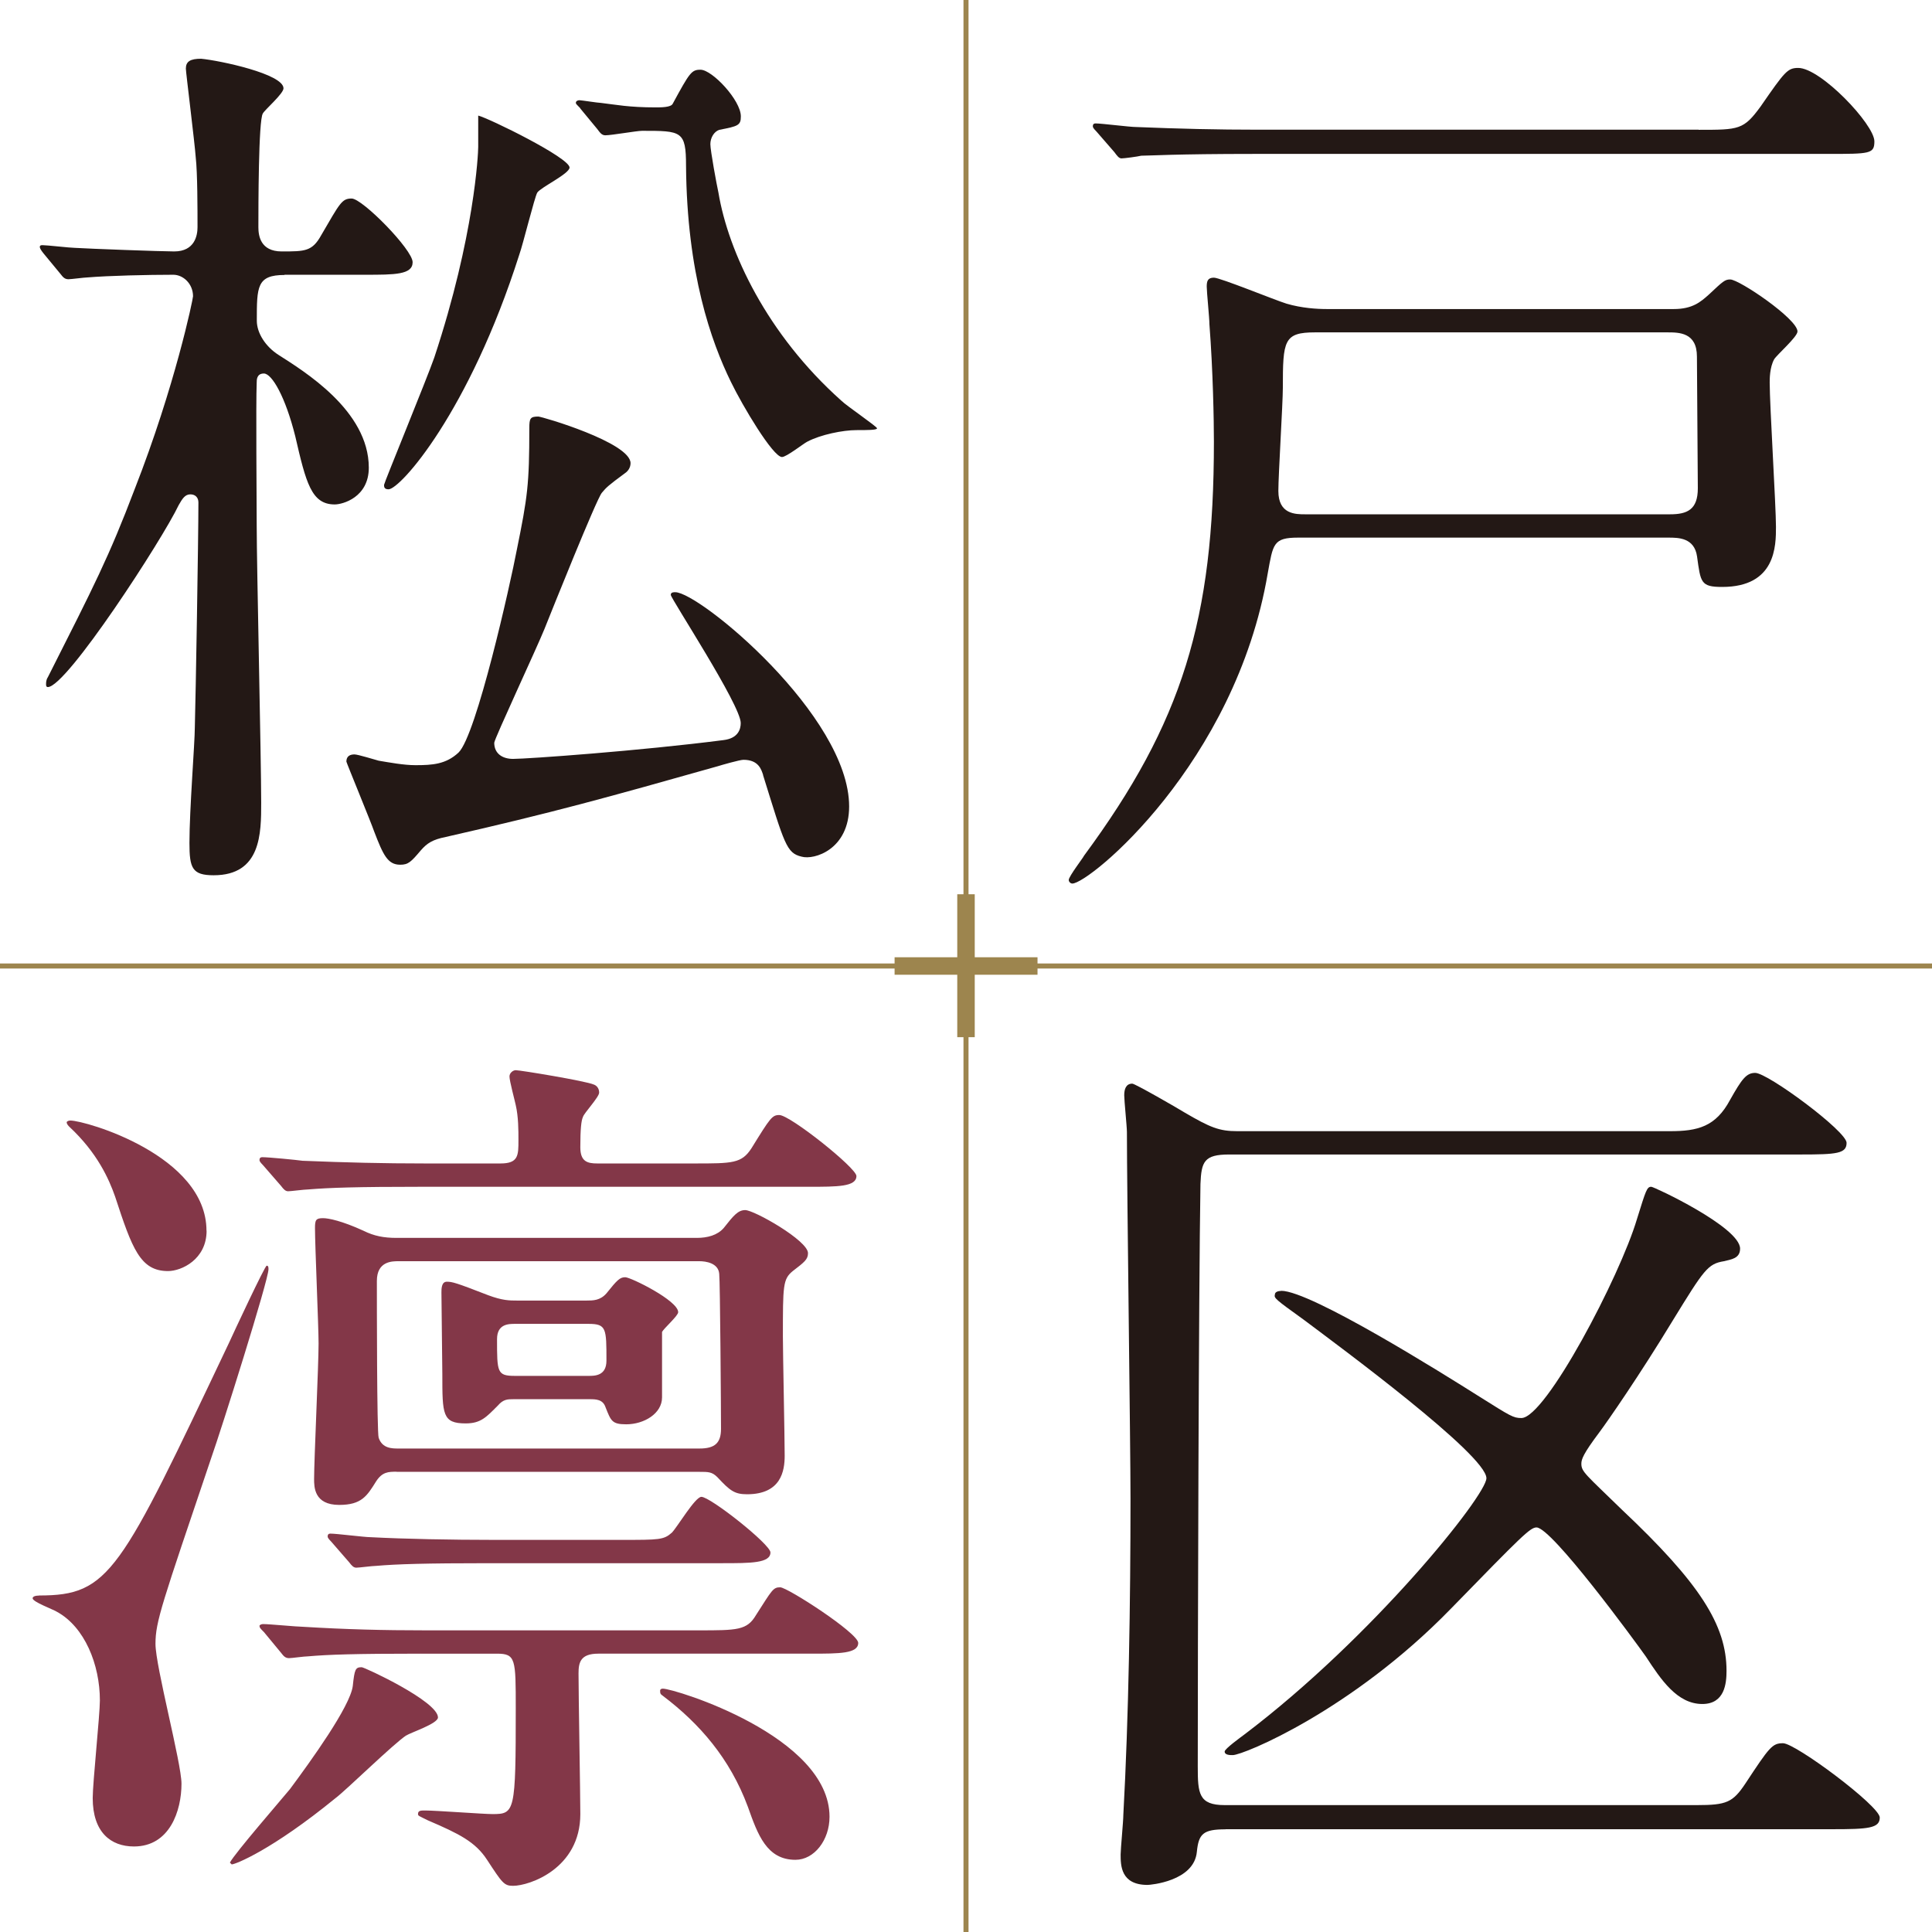 <?xml version="1.0" encoding="UTF-8"?>
<svg id="_レイヤー_2" data-name="レイヤー 2" xmlns="http://www.w3.org/2000/svg" viewBox="0 0 172.35 172.35">
  <defs>
    <style>
      .cls-1 {
        fill: #231815;
      }

      .cls-2 {
        stroke: #9d854e;
        stroke-miterlimit: 10;
        stroke-width: 1.11px;
      }

      .cls-2, .cls-3 {
        fill: #9d854e;
      }

      .cls-4 {
        fill: #833748;
      }
    </style>
  </defs>
  <g id="_文字" data-name="文字">
    <g>
      <rect class="cls-3" y="85.95" width="80.36" height=".45"/>
      <rect class="cls-3" x="85.95" width=".45" height="80.33"/>
      <rect class="cls-3" x="85.95" y="91.97" width=".45" height="80.38"/>
      <rect class="cls-3" x="92" y="85.95" width="80.36" height=".45"/>
      <polygon class="cls-2" points="86.4 85.95 86.4 80.33 85.95 80.33 85.95 85.95 80.36 85.95 80.36 86.4 85.95 86.4 85.95 91.97 86.4 91.97 86.4 86.4 92 86.4 92 85.95 86.4 85.95"/>
      <g>
        <path class="cls-1" d="M25.39,24.53c-2.48,0-2.48,1.04-2.48,4.08,0,1.12.8,2.32,1.92,3.04,2.24,1.44,8.07,4.96,8.07,10.07,0,2.64-2.32,3.28-3.04,3.28-2.08,0-2.56-1.92-3.52-6.08-.88-3.52-2.08-5.6-2.8-5.6-.64,0-.64.56-.64.8-.08,1.84,0,10.79,0,12.79,0,3.52.4,20.79.4,24.7,0,2.72,0,6.47-4.24,6.47-1.92,0-2.16-.64-2.16-2.88,0-2.96.48-8.96.48-10.31.08-2.8.32-16.87.32-20.07,0-.4-.24-.72-.72-.72s-.72.4-1.04.96c-1.44,3.04-9.99,16.23-11.67,16.23-.16,0-.16-.16-.16-.24,0-.16,0-.4.16-.64,4.16-8.23,5.44-10.71,7.75-16.79,3.6-9.19,5.2-16.95,5.2-17.19,0-1.12-.88-1.92-1.76-1.92-2.24,0-5.76.08-7.67.24-.24,0-1.44.16-1.68.16-.32,0-.48-.16-.72-.48l-1.52-1.84q-.32-.4-.32-.56c0-.16.16-.16.24-.16.4,0,2.48.24,2.88.24,1.28.08,7.75.32,8.87.32,1.84,0,2.08-1.44,2.08-2.16,0-1.52,0-4.88-.16-6.24-.08-1.2-.88-7.59-.88-7.91,0-.64.4-.88,1.36-.88,1.68.16,7.35,1.36,7.35,2.64,0,.48-1.68,1.92-1.84,2.24-.4.56-.4,8.55-.4,10.15,0,.72.16,2.16,2.08,2.16,2.08,0,2.72,0,3.52-1.44,1.68-2.88,1.84-3.28,2.72-3.28.96,0,5.44,4.56,5.44,5.68s-1.6,1.12-4.24,1.12h-7.2ZM68.08,69.14c-.16-.48-.4-1.36-1.76-1.36-.32,0-2,.48-2.24.56-9.91,2.8-14.79,4.16-24.3,6.32-1.2.24-1.68.56-2.24,1.2-.88,1.04-1.12,1.28-1.84,1.28-1.12,0-1.52-.88-2.32-2.96-.24-.72-2.48-6.16-2.48-6.24,0-.48.32-.64.72-.64.32,0,1.84.48,2.16.56.96.16,2.24.4,3.28.4,1.52,0,2.72-.08,3.84-1.12,1.6-1.52,4.64-15.11,5.2-18.07.96-4.72,1.12-5.84,1.12-10.87,0-.88.08-1.04.8-1.04.32,0,8.23,2.32,8.23,4.16,0,.4-.24.72-.48.88-1.52,1.12-1.68,1.28-2.08,1.76-.48.56-4.48,10.55-5.12,12.15-.64,1.6-4.48,9.83-4.48,10.15,0,.96.72,1.44,1.68,1.44,1.28,0,11.35-.72,18.79-1.68,1.28-.16,1.52-.96,1.52-1.52,0-1.6-6.24-11.11-6.24-11.43,0-.24.24-.24.4-.24,2.16,0,15.51,11.03,15.51,19.11,0,3.84-3.12,4.8-4.24,4.48-1.36-.32-1.52-1.12-3.44-7.28ZM50.81,14.94c0,.56-2.56,1.76-2.88,2.24-.24.4-1.28,4.64-1.6,5.52-4.48,14.07-10.63,20.95-11.67,20.95-.4,0-.4-.24-.4-.4s3.84-9.51,4.48-11.35c3.6-10.87,3.92-18.23,3.92-18.79v-2.8c.96.24,8.15,3.76,8.15,4.64ZM51.77,9.66c-.32-.32-.4-.4-.4-.48,0-.16.16-.24.32-.24s1.68.24,1.92.24c1.36.16,2.48.4,4.88.4.48,0,1.36,0,1.52-.32,1.52-2.8,1.68-3.04,2.48-3.04,1.04,0,3.6,2.72,3.6,4.16,0,.8-.24.88-1.92,1.2-.48.16-.8.72-.8,1.28s.56,3.6.72,4.32c.88,5.28,4.32,12.63,10.95,18.55.48.48,3.2,2.32,3.2,2.48s-.88.16-1.84.16c-1.2,0-3.2.4-4.4,1.04-.32.16-1.84,1.36-2.24,1.36-.8,0-3.52-4.56-4.56-6.71-1.76-3.6-3.92-9.67-4-19.27,0-3.12-.4-3.12-3.92-3.12-.48,0-2.72.4-3.28.4-.32,0-.48-.24-.72-.56l-1.52-1.84Z"/>
        <path class="cls-1" d="M115.81,47.96c-2.24,0-2.24.56-2.72,3.2-2.88,16.95-15.91,27.66-17.43,27.66-.16,0-.32-.16-.32-.32,0-.32,1.36-2.08,1.36-2.16,8.79-11.91,11.59-21.11,11.59-36.94,0-1.92-.08-6.31-.4-10.47,0-.56-.24-2.88-.24-3.36s.08-.8.64-.8,5.44,2,6.48,2.32c1.36.4,2.72.48,3.6.48h30.94c1.68,0,2.4-.64,3.12-1.28,1.28-1.2,1.44-1.36,1.92-1.36.8,0,6,3.52,6,4.64,0,.48-1.84,2.08-2.08,2.48-.4.72-.4,1.76-.4,2.08,0,2,.56,11.03.56,12.87,0,1.68,0,5.36-4.8,5.36-1.92,0-1.92-.4-2.24-2.72-.24-1.68-1.68-1.68-2.56-1.68h-33.02ZM151.54,11.58c3.6,0,4,0,5.52-2.08,2.16-3.12,2.4-3.44,3.36-3.44,2,0,6.79,5.04,6.79,6.55,0,1.12-.4,1.12-4.16,1.12h-51.17c-7.04,0-9.35.16-10.07.16-.32.08-1.52.24-1.76.24s-.4-.24-.64-.56l-1.6-1.84c-.32-.32-.32-.4-.32-.48,0-.16.08-.24.24-.24.56,0,3.04.32,3.6.32,3.92.16,7.2.24,10.95.24h39.25ZM148.98,45.88c1.52,0,2.48-.4,2.48-2.32,0-1.68-.08-9.91-.08-11.75,0-2.16-1.6-2.16-2.64-2.16h-31.42c-2.8,0-2.88.72-2.88,4.96,0,1.36-.4,7.75-.4,9.19,0,2.08,1.52,2.08,2.4,2.08h32.54Z"/>
        <path class="cls-4" d="M3.48,142.33c6.32,0,7.2-2,16.95-22.54.4-.88,3.2-6.88,3.36-6.88s.16.16.16.32c0,.96-4.16,14.15-5.12,16.87-4.4,13.03-4.96,14.55-4.96,16.55s2.32,10.63,2.32,12.47c0,2.4-1.04,5.6-4.24,5.6-2.08,0-3.68-1.28-3.68-4.32,0-1.36.64-7.43.64-8.71,0-3.2-1.36-6.56-3.84-7.91-.4-.24-2.16-.88-2.16-1.2,0-.08.08-.24.56-.24ZM18.43,109.79c0,2.56-2.24,3.6-3.44,3.6-2.48,0-3.2-2-4.72-6.64-.56-1.6-1.6-3.92-4.08-6.23-.08-.08-.24-.24-.24-.4,0-.08.16-.16.32-.16,1.36,0,12.15,3.12,12.15,9.83ZM36.26,154.8c-1.12.72-5.36,4.88-6.32,5.6-5.68,4.64-8.95,5.92-9.27,5.92l-.16-.16c.4-.8,4.64-5.68,5.36-6.56,1.84-2.48,5.36-7.35,5.6-9.19.16-1.52.24-1.68.8-1.68.24,0,6.8,3.04,6.8,4.48,0,.56-2.48,1.36-2.8,1.6ZM61.92,103.79c3.44,0,4.24,0,5.12-1.36,1.68-2.72,1.84-2.96,2.48-2.96.96,0,6.88,4.72,6.88,5.44,0,.96-1.68.96-4.24.96h-34.62c-5.68,0-8.15.08-10.07.24-.32,0-1.52.16-1.76.16s-.4-.16-.64-.48l-1.6-1.84c-.32-.32-.32-.4-.32-.48,0-.16.08-.24.24-.24.56,0,3.04.24,3.6.32,3.92.16,7.2.24,10.95.24h6.71c1.6,0,1.6-.72,1.6-2.08,0-.88,0-2.08-.24-3.12-.08-.4-.56-2.16-.56-2.56,0-.32.32-.56.56-.56.4,0,6.24.96,6.96,1.28.24.08.48.32.48.72s-1.36,1.84-1.44,2.16c-.16.32-.24,1.12-.24,2.72,0,1.28.64,1.44,1.52,1.44h8.63ZM37.54,147.52c-5.92,0-8.23.08-10.07.24-.32,0-1.44.16-1.68.16-.32,0-.48-.16-.72-.48l-1.52-1.84c-.32-.32-.4-.4-.4-.56,0-.08.16-.16.32-.16.56,0,3.04.24,3.52.24,3.92.24,7.2.32,10.95.32h24.38c3.44,0,4.32,0,5.12-1.36,1.44-2.24,1.52-2.48,2.16-2.48s6.96,4.08,6.96,4.96c0,.96-1.68.96-4.24.96h-18.95c-1.6,0-1.76.8-1.76,1.76,0,2,.16,10.79.16,12.55,0,4.88-4.56,6.4-6,6.4-.8,0-.96-.24-2.32-2.32-1.04-1.6-2.48-2.32-5.28-3.52-.8-.4-.88-.4-.88-.56,0-.32.24-.32.64-.32.96,0,5.2.32,6,.32,2,0,2.08-.16,2.08-9.43,0-4.4,0-4.88-1.68-4.88h-6.8ZM35.38,131.29c-.72,0-1.28,0-1.84.88-.8,1.28-1.28,2.08-3.28,2.08-2.24,0-2.24-1.6-2.24-2.32,0-1.68.4-10.15.4-12.07,0-1.52-.32-8.71-.32-10.31,0-.72.08-.88.72-.88.48,0,1.68.24,3.6,1.12.96.48,1.84.64,2.96.64h26.78c.96,0,1.84-.24,2.4-.88.88-1.12,1.28-1.6,1.92-1.6.8,0,5.6,2.72,5.6,3.84,0,.56-.32.8-1.36,1.6-.88.72-.88,1.28-.88,5.84,0,1.52.16,8.95.16,10.63,0,1.36-.32,3.44-3.36,3.44-1.12,0-1.52-.32-2.64-1.52-.48-.48-.8-.48-1.6-.48h-27.02ZM55.45,137.37c3.36,0,3.76,0,4.48-.64.48-.48,2.08-3.2,2.64-3.2.8,0,6.16,4.24,6.16,4.96,0,.96-1.76.96-4.32.96h-20.79c-5.68,0-8.23.08-10.07.24-.32,0-1.52.16-1.76.16s-.4-.16-.64-.48l-1.6-1.84c-.32-.32-.32-.4-.32-.48,0-.16.08-.24.24-.24.56,0,3.04.32,3.6.32,3.04.16,7.2.24,10.95.24h11.43ZM35.54,112.51c-.56,0-1.92,0-1.92,1.76s0,13.59.16,13.99c.32.96,1.2.96,1.76.96h26.86c1.36,0,1.92-.48,1.92-1.76,0-1.68-.08-13.19-.16-13.83-.08-.96-1.2-1.12-1.76-1.12h-26.86ZM45.78,124.82c-.48,0-.88,0-1.36.56-1.04,1.04-1.52,1.6-2.88,1.6-2.08,0-2.08-.8-2.08-4.4,0-1.04-.08-6.16-.08-7.28,0-.32,0-.96.48-.96s.8.08,3.68,1.2c1.28.48,1.92.48,2.56.48h6.24c.56,0,1.2,0,1.76-.64.96-1.2,1.2-1.44,1.68-1.44s4.72,2.08,4.72,3.12c0,.32-1.28,1.44-1.44,1.76v5.84c0,1.44-1.6,2.4-3.2,2.4-1.28,0-1.36-.32-1.84-1.52-.24-.72-.88-.72-1.44-.72h-6.8ZM45.94,118.1c-.56,0-1.6,0-1.6,1.36,0,2.96,0,3.28,1.6,3.28h6.56c.56,0,1.6,0,1.6-1.36,0-2.88,0-3.28-1.6-3.28h-6.56ZM59.13,150.64c1.04,0,14.87,4.24,14.87,11.43,0,2.08-1.36,3.84-3.04,3.84-2.56,0-3.36-2.24-4.24-4.72-1.6-4.32-4.32-7.44-7.59-9.91-.24-.16-.24-.24-.24-.48,0-.08.08-.16.24-.16Z"/>
        <path class="cls-1" d="M109.33,163.19c-2,0-2.4.4-2.56,2-.24,2.64-4.16,2.96-4.4,2.96-2.4,0-2.4-1.76-2.4-2.72,0-.48.24-2.96.24-3.52.48-8.71.64-19.03.64-28.22,0-4.64-.32-27.5-.32-32.7,0-.48-.24-2.8-.24-3.28,0-.56.16-1.04.72-1.04.24,0,4,2.16,4.64,2.56,2.32,1.36,3.12,1.68,4.72,1.68h38.61c2.48,0,4.08-.4,5.36-2.8,1.04-1.84,1.44-2.4,2.24-2.4,1.12,0,8.15,5.2,8.15,6.24,0,.96-.88,1.04-4.08,1.04h-51c-2.24,0-2.48.64-2.56,2.64-.16,9.43-.24,41.89-.24,51.96,0,2.4.08,3.44,2.4,3.44h42.13c2.64,0,3.2-.24,4.32-1.92,2.16-3.28,2.4-3.6,3.36-3.6,1.12,0,8.63,5.6,8.63,6.63,0,.96-1.04,1.04-4.24,1.04h-54.12ZM114.29,115.15c2.64,0,14.39,7.36,17.67,9.43,2.8,1.76,3.04,1.92,3.76,1.92,2.16,0,8.79-12.63,10.31-17.75.8-2.56.88-2.88,1.28-2.88.24,0,7.92,3.6,7.92,5.52,0,.88-.8.96-1.44,1.12-1.44.24-1.76.72-4.56,5.28-2.96,4.88-5.84,9.03-6.56,9.99-1.44,1.92-1.6,2.4-1.6,2.8,0,.72.4.96,3.6,4.08,6.96,6.56,9.35,10.31,9.35,14.39,0,1.12-.16,2.96-2.16,2.96-2.24,0-3.68-2.16-5.04-4.24-.96-1.36-8.39-11.51-9.75-11.51-.56,0-1.28.72-7.67,7.28-8.79,9.03-18.47,13.03-19.43,13.03-.24,0-.72,0-.72-.32,0-.24,1.44-1.28,1.76-1.52,11.51-8.71,21.59-21.34,21.59-22.86,0-2.08-13.11-11.75-16.31-14.15-2.56-1.84-2.64-1.92-2.56-2.24,0-.24.32-.32.56-.32Z"/>
      </g>
    </g>
  </g>
</svg>